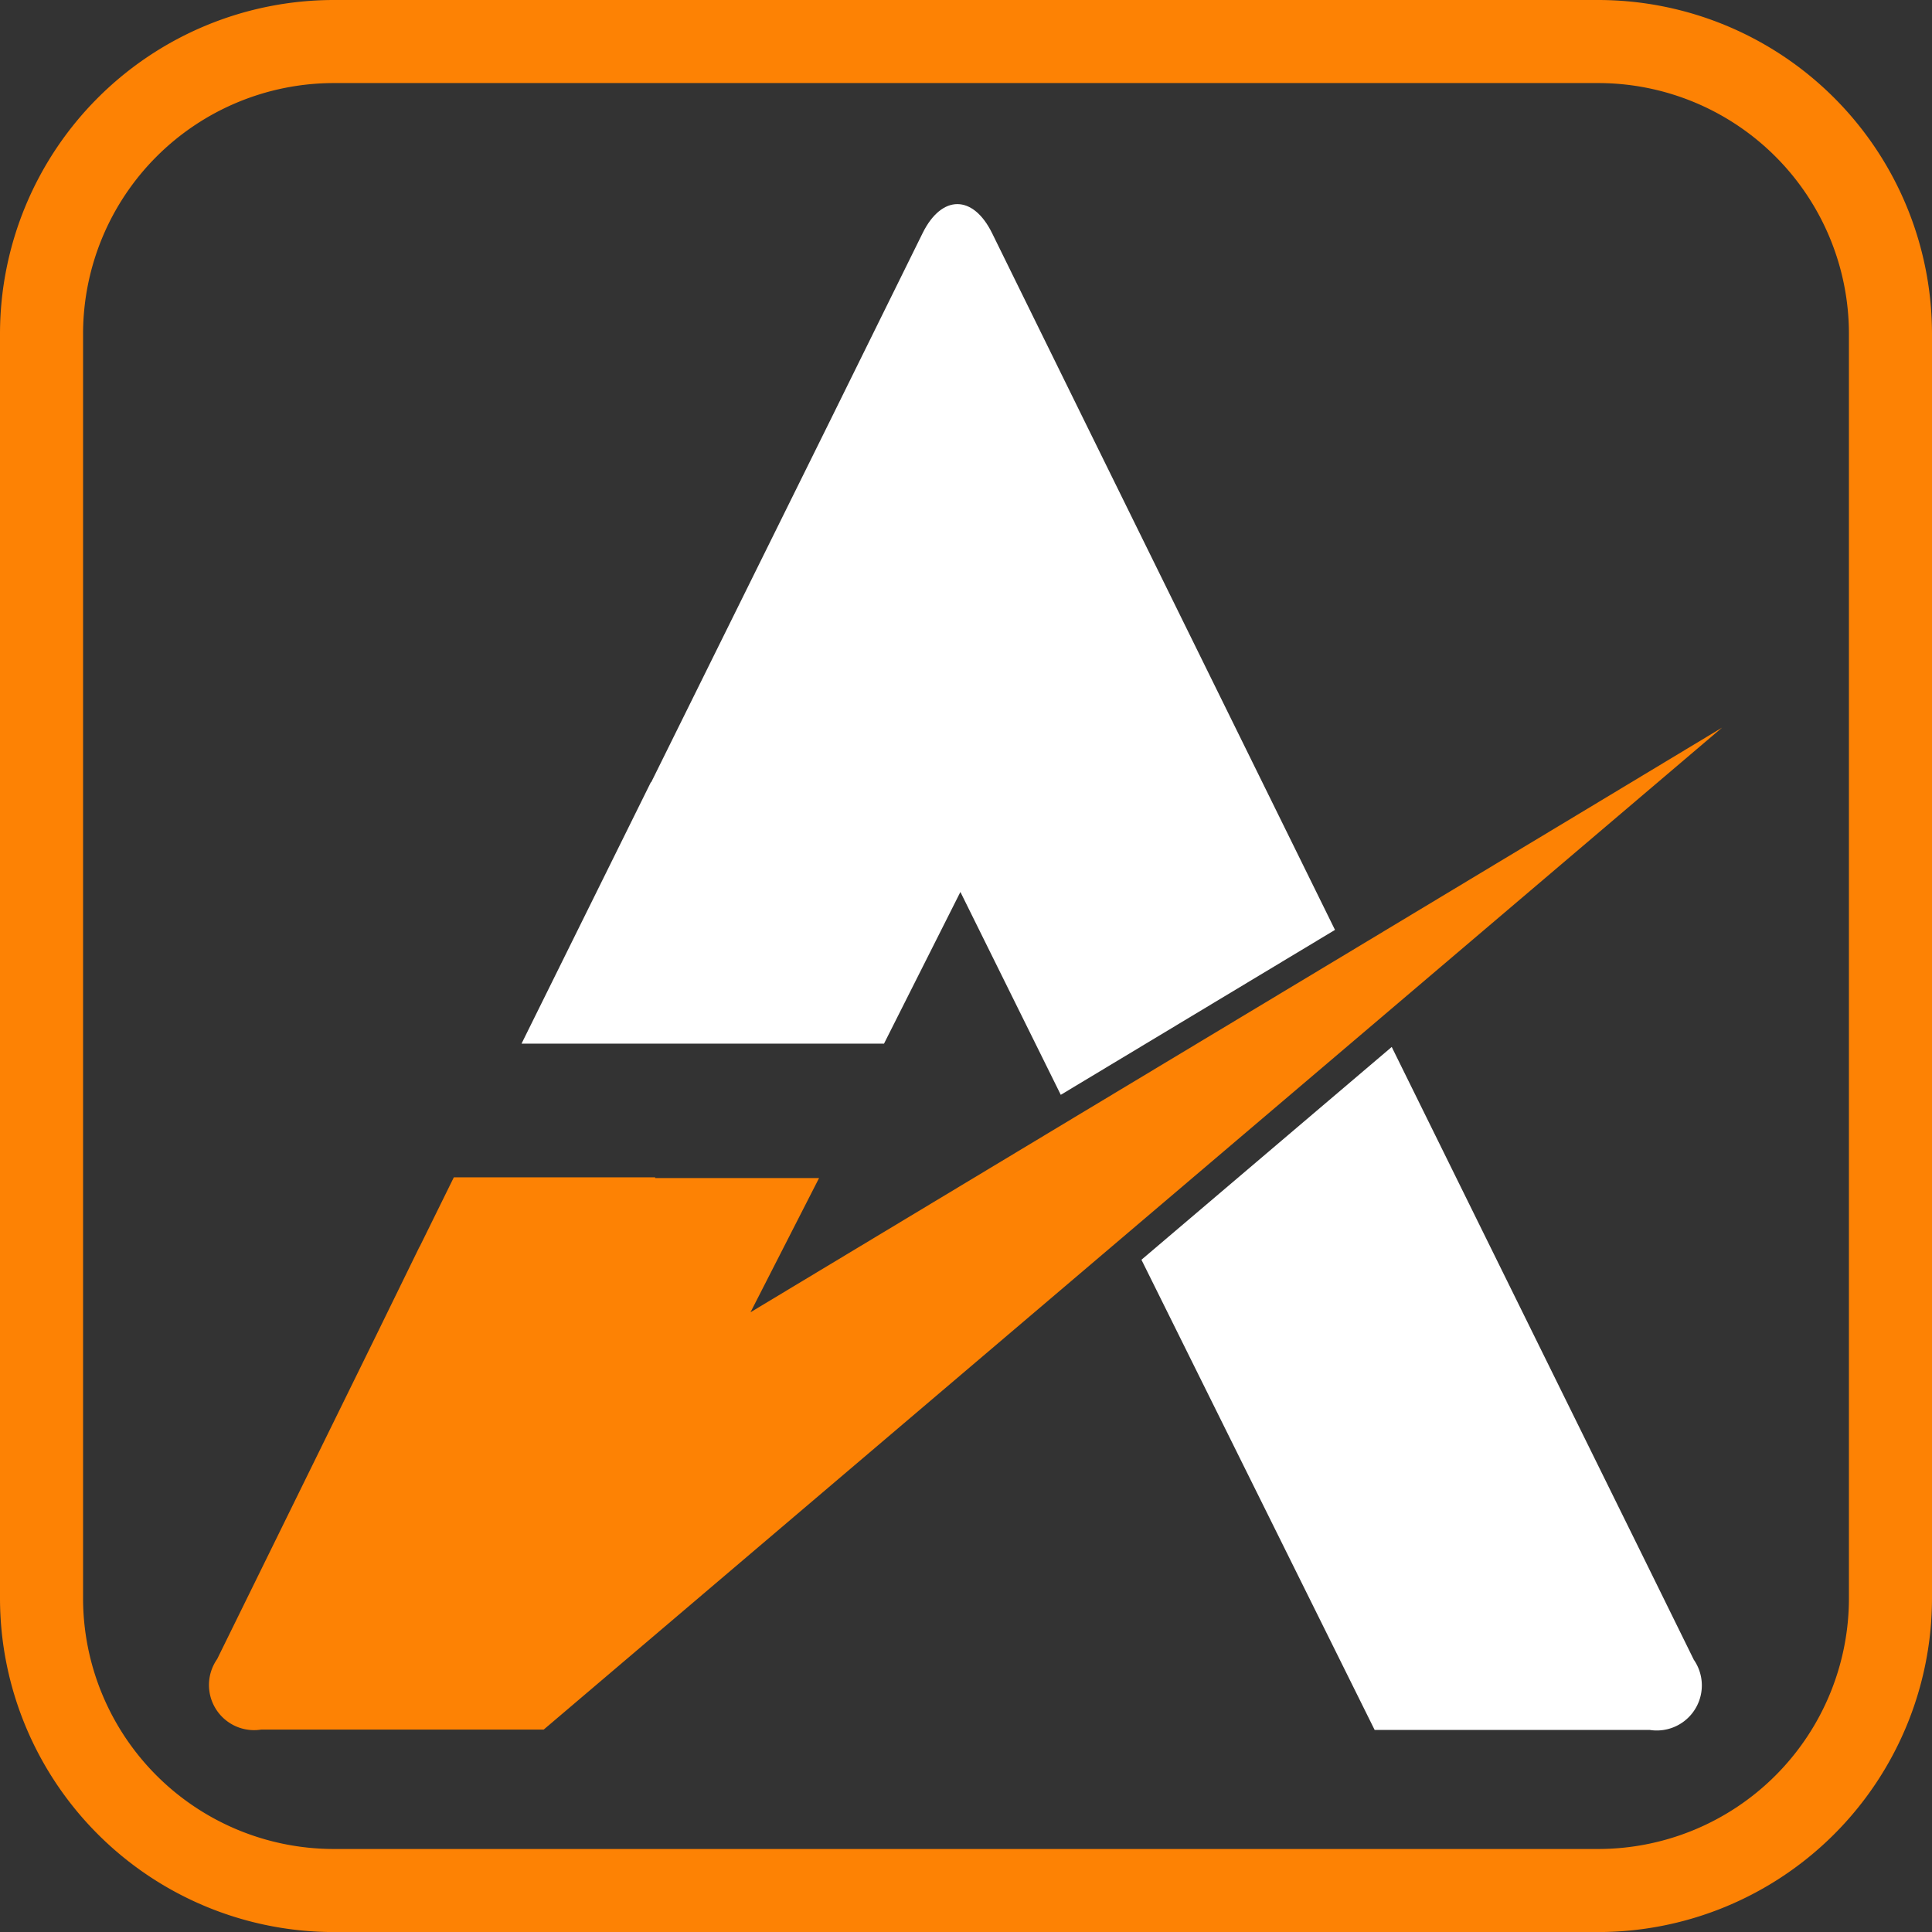 <svg id="Component_5_2" data-name="Component 5 – 2" xmlns="http://www.w3.org/2000/svg" xmlns:xlink="http://www.w3.org/1999/xlink" width="33.818" height="33.819" viewBox="0 0 33.818 33.819">
  <rect x="0" y="0" width="33.818" height="33.819" fill="#333333" stroke="none"/>
  <defs>
    <clipPath id="clip-path">
      <rect id="Rectangle_284" data-name="Rectangle 284" width="33.818" height="33.819" fill="none"/>
    </clipPath>
  </defs>
  <g id="Group_360" data-name="Group 360" clip-path="url(#clip-path)">
    <path id="Path_839" data-name="Path 839" d="M84.591,79.441l-.807-1.64h0L79.306,68.72l-4.381,3.725,4.082,8.23h4.815a.789.789,0,0,0,.768-1.234" transform="translate(-54.945 -50.394)" fill="#fff"/>
    <path id="Path_840" data-name="Path 840" d="M44.058,17.148h0l-1.594-3.242c-.334-.679-.882-.679-1.217,0l-1.6,3.243h0l-3.15,6.367h-.006l-2.264,4.576h6.345l1.337-2.655,1.757,3.551,4.8-2.887Z" transform="translate(-25.098 -9.824)" fill="#fff"/>
    <path id="Path_841" data-name="Path 841" d="M18.929,64.277h0l.008-.007ZM37.7,49.264l-4.074,2.452-4.8,2.886-5.633,3.39,1.2-2.349H21.524v-.013H18l-.591,1.2c-.008.014-.017.029-.024.044L16.639,58.4v0l-2.045,4.163h0l-.737,1.5a.79.79,0,0,0,.77,1.234h4.3l.646,0,10.24-8.707,4.381-3.725L40.2,47.758Z" transform="translate(-10.056 -35.022)" fill="#fd8204"/>
    <path id="Path_842" data-name="Path 842" d="M27.978,33.819H5.841A5.847,5.847,0,0,1,0,27.979V5.84A5.847,5.847,0,0,1,5.841,0H27.978a5.847,5.847,0,0,1,5.84,5.84V27.979a5.847,5.847,0,0,1-5.84,5.84M5.841,1.454A4.392,4.392,0,0,0,1.454,5.84V27.979a4.391,4.391,0,0,0,4.387,4.386H27.978a4.391,4.391,0,0,0,4.386-4.386V5.84a4.391,4.391,0,0,0-4.386-4.386H5.841Z" fill="#fd8204"/>
  </g>
</svg>
